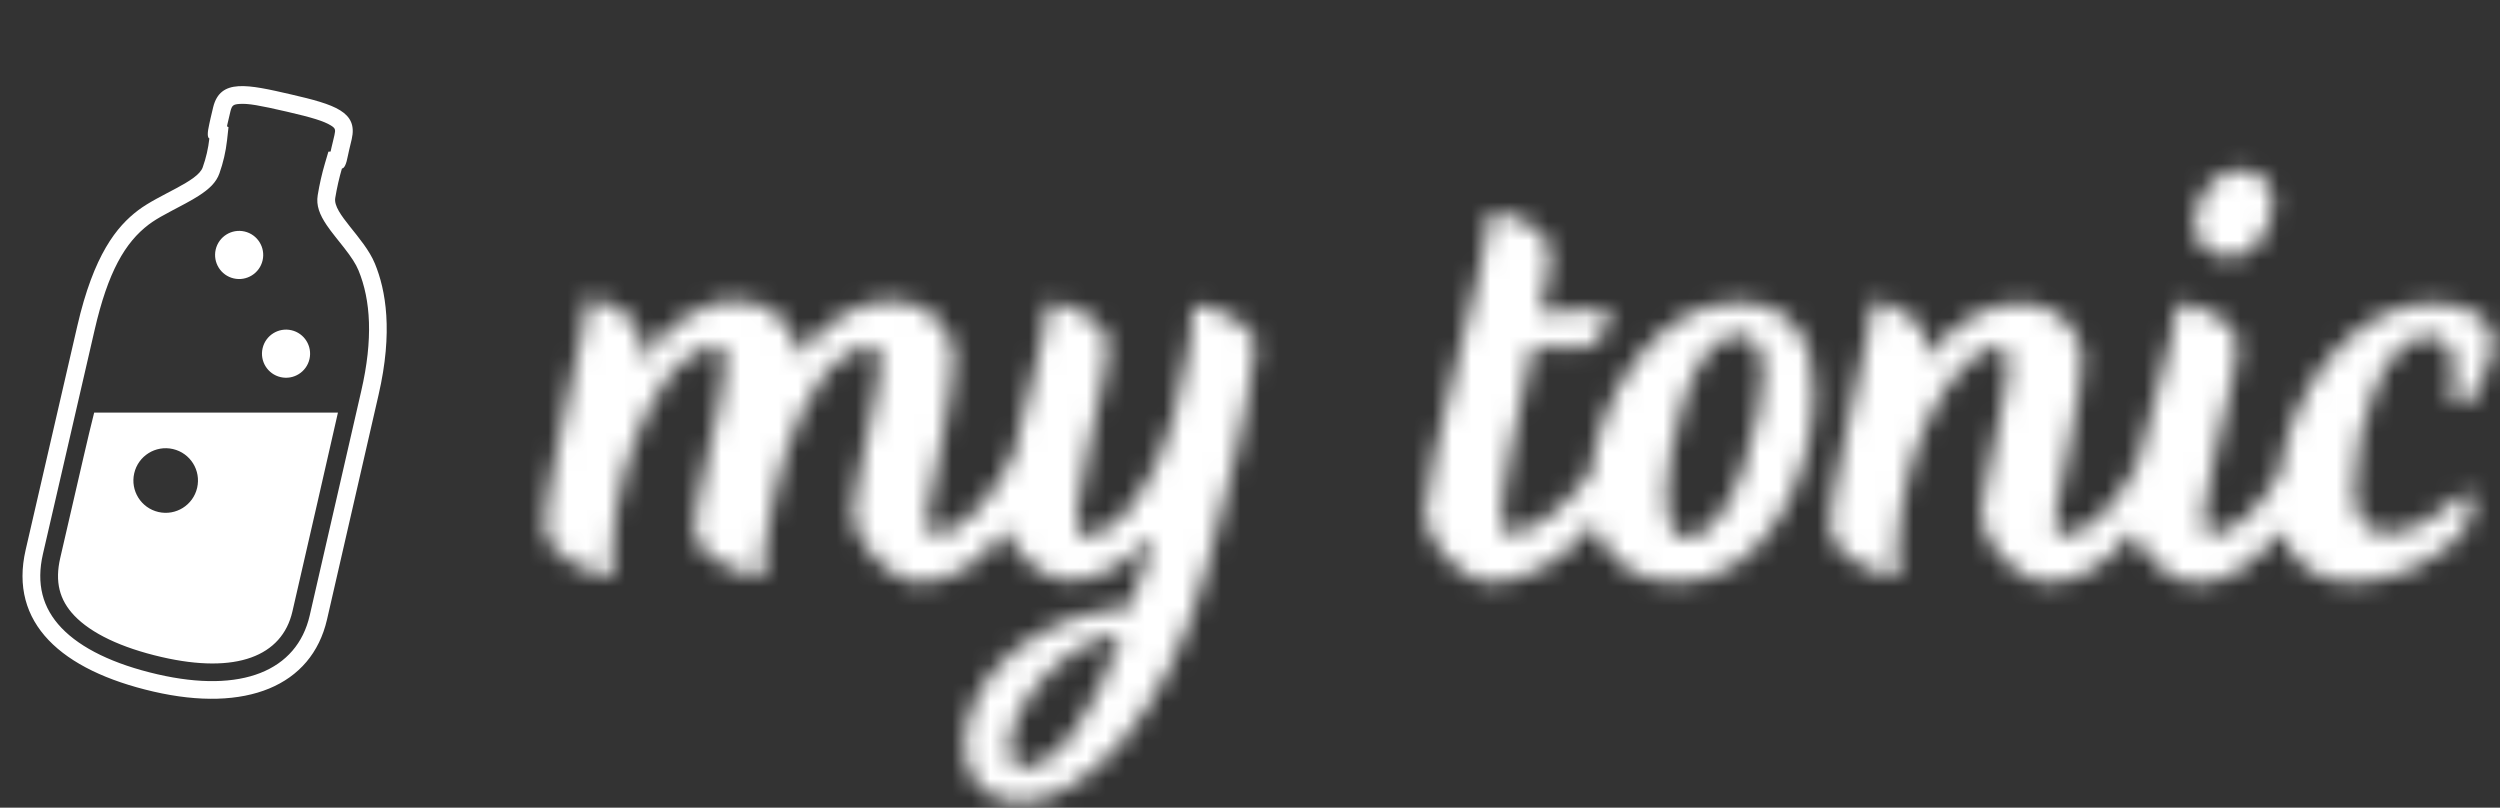 <?xml version="1.0" encoding="UTF-8"?>
<svg width="130px" height="42px" viewBox="0 0 130 42" version="1.1" xmlns="http://www.w3.org/2000/svg" xmlns:xlink="http://www.w3.org/1999/xlink">
    <rect x="0" y="0" width="130" height="42" fill="#333333" stroke="none"/>
    <title>Tonic Logo</title>
    <desc></desc>
    <defs>
        <path d="M118.497,24.72 C119.255,19.604 122.801,15.762 126.46,15.762 C128.644,15.762 129.652,16.728 129.652,17.778 C129.652,18.702 129.106,19.668 128.434,20.97 C127.552,20.97 127.426,20.844 127.468,20.592 C127.888,18.408 127.426,17.484 126.25,17.484 C124.024,17.484 122.428,22.062 122.428,25.38 C122.428,26.892 122.974,27.732 124.15,27.732 C125.452,27.732 126.922,26.766 128.098,25.716 C128.098,25.716 128.476,25.38 128.644,26.052 L128.14,27.606 C126.922,29.034 124.654,30.294 122.302,30.294 C120.422,30.294 119.108,29.209 118.607,27.569 C117.323,29.322 115.769,30.336 114.196,30.336 C112.936,30.336 111.428,28.928 110.902,27.634 C109.622,29.346 108.075,30.294 106.51,30.294 C104.956,30.294 103.024,28.236 103.024,26.808 C103.024,25.632 104.452,20.256 104.452,18.912 C104.452,18.03 103.864,17.652 102.646,18.576 C100.84,19.962 99.37,23.196 98.908,26.22 C98.656,27.9 98.53,29.244 98.74,30 C97.27,29.916 95.464,28.782 95.212,27.816 C94.792,26.178 97.69,16.266 97.312,15.636 C98.824,15.762 100.294,16.938 100.168,17.988 C100.168,18.324 100.168,18.492 100.126,18.66 C101.386,17.022 103.276,15.594 105.334,15.762 C106.972,15.888 108.19,17.106 108.274,18.492 C108.358,20.088 107.098,25.422 106.93,26.556 C106.762,27.438 106.888,27.816 107.224,27.816 C108.502,27.923 110.021,26.288 111.145,24.156 C111.833,21.325 113.108,17.501 113.23,15.762 C114.616,15.846 116.086,16.728 116.338,17.652 C116.674,19.038 113.65,27.69 114.91,27.774 C116.053,27.869 117.412,26.549 118.497,24.72 Z M82.893,27.247 C81.311,29.185 79.232,30.294 77.572,30.294 C76.018,30.294 74.086,28.152 74.086,26.724 C74.086,24.456 77.362,13.452 77.53,11.016 C78.916,11.1 80.344,11.982 80.596,12.906 C80.722,13.284 80.47,14.586 80.092,16.266 C81.436,16.182 83.158,16.098 83.704,16.056 C83.284,17.946 82.99,17.862 82.696,18.03 C82.444,18.156 80.806,18.114 79.714,18.03 C78.958,21.306 78.034,25.548 78.076,27.102 C78.076,27.9 78.58,27.816 79.168,27.606 C80.245,27.267 81.66,26.05 82.72,24.563 C83.189,20.639 86.115,15.72 90.34,15.72 C93.238,15.72 94.33,17.736 94.33,20.382 C94.33,24.498 91.978,30.294 87.148,30.294 C85.035,30.294 83.467,29.074 82.893,27.247 Z M52.292,27.522 C51.014,29.29 49.444,30.294 47.836,30.294 C46.282,30.294 44.35,28.152 44.35,26.724 C44.35,25.548 45.778,20.13 45.778,18.828 C45.778,17.946 45.232,17.652 43.972,18.492 C42.166,19.668 40.864,22.902 40.234,25.884 C39.856,27.816 39.562,29.244 39.772,30.042 C38.26,29.916 36.37,28.824 36.118,27.9 C35.824,26.766 37.714,20.886 37.714,18.828 C37.756,17.946 37.21,17.652 35.95,18.492 C33.976,19.752 32.506,23.532 32.044,26.472 C31.834,28.026 31.75,29.286 31.918,30 C30.448,29.874 28.642,28.782 28.39,27.816 C27.97,26.178 30.826,16.14 30.49,15.51 C32.002,15.636 33.472,16.77 33.346,17.862 C33.346,18.324 33.304,18.534 33.304,18.828 C34.606,17.022 36.37,15.468 38.638,15.636 C40.234,15.762 41.368,17.022 41.536,18.408 L41.536,18.492 C42.838,16.854 44.56,15.468 46.66,15.636 C48.298,15.762 49.474,16.98 49.6,18.408 C49.684,19.962 48.466,25.338 48.256,26.472 C48.13,27.354 48.214,27.732 48.592,27.774 C49.875,27.849 51.496,26.027 52.665,23.769 C53.321,20.969 54.398,17.373 54.514,15.72 C55.9,15.846 57.328,16.686 57.58,17.61 C57.958,18.996 55.06,27.774 56.32,27.858 C58.084,27.984 60.142,25.044 61.024,21.726 C61.822,18.744 62.2,16.14 62.032,15.846 C63.544,15.972 65.392,17.022 65.266,18.072 C64.804,22.02 63.796,25.548 62.83,29.244 C60.73,37.434 56.278,41.718 53.002,41.718 C51.238,41.718 50.104,40.416 50.146,38.778 C50.23,35.124 53.842,31.932 58.756,31.554 C59.26,30.294 59.638,29.034 59.974,28.068 L59.806,27.984 C58.672,29.286 57.076,30.21 55.606,30.21 C54.295,30.21 52.745,28.835 52.292,27.522 Z M58.336,32.982 C55.228,33.234 52.078,37.224 52.54,39.324 C52.624,39.744 52.834,39.912 53.212,39.912 C54.892,39.912 56.866,37.224 58.336,32.982 Z M115.708,13.368 C114.7,13.242 114.028,12.444 114.112,11.478 C114.238,9.924 115.456,8.706 116.632,8.832 C117.388,8.916 118.186,9.378 118.186,10.512 C118.186,11.856 117.304,13.536 115.708,13.368 Z M87.694,27.984 C90.172,27.984 91.684,21.348 91.684,19.5 C91.684,18.66 91.516,17.4 90.424,17.4 C87.736,17.4 86.644,23.952 86.644,25.842 C86.644,26.514 86.77,27.984 87.694,27.984 Z" id="path-1"></path>
        <path d="M11.558,4.484 C13.892,4.484 15.15,4.585 15.15,6.041 C15.15,6.581 15.14,6.693 15.15,6.94 C15.169,7.372 15.118,7.606 14.997,7.643 C14.967,8.151 14.969,8.676 15.003,9.217 C15.056,10.029 16.917,10.861 17.779,12.074 C18.641,13.286 19.501,15.302 19.501,18.69 C19.501,22.078 19.517,27.114 19.517,30.67 C19.517,34.225 16.499,36.35 11.572,36.35 C6.645,36.35 3.433,34.565 3.433,30.667 C3.433,26.769 3.435,22.547 3.431,18.723 C3.428,14.899 4.271,13.208 5.159,12.144 C6.047,11.08 7.84,9.996 7.929,9.217 C7.989,8.698 7.989,8.183 7.929,7.672 C7.814,7.653 7.756,7.409 7.756,6.94 C7.756,6.803 7.748,6.555 7.756,6.041 C7.78,4.497 9.224,4.484 11.558,4.484 Z M8.766,6.874 L8.847,7.565 C8.914,8.147 8.914,8.733 8.847,9.322 C8.79,9.82 8.515,10.235 8.048,10.712 C7.891,10.872 7.714,11.038 7.49,11.235 C7.404,11.311 7.315,11.389 7.197,11.49 C7.176,11.508 6.966,11.688 6.905,11.742 C6.483,12.106 6.227,12.342 6.013,12.572 C5.96,12.629 5.912,12.683 5.868,12.736 C4.877,13.924 4.352,15.611 4.355,18.722 C4.356,20.598 4.357,22.622 4.357,25.285 C4.357,26.036 4.357,26.65 4.357,27.974 C4.357,29.35 4.357,29.932 4.357,30.667 C4.357,32.259 4.966,33.412 6.162,34.199 C7.385,35.004 9.228,35.427 11.572,35.427 C16.06,35.427 18.593,33.623 18.593,30.67 C18.593,29.246 18.591,27.772 18.586,24.96 C18.586,24.789 18.586,24.789 18.586,24.619 C18.58,21.387 18.578,20.099 18.578,18.69 C18.578,15.918 17.996,13.972 17.027,12.609 C16.819,12.316 16.511,12.019 16.024,11.625 C15.902,11.526 15.48,11.192 15.453,11.17 C15.218,10.982 15.048,10.839 14.894,10.696 C14.402,10.238 14.117,9.818 14.082,9.276 C14.045,8.698 14.043,8.135 14.076,7.588 L14.114,6.949 L14.225,6.915 C14.224,6.872 14.223,6.83 14.223,6.788 C14.222,6.739 14.222,6.689 14.223,6.627 C14.224,6.498 14.225,6.473 14.225,6.449 C14.226,6.311 14.227,6.192 14.227,6.041 C14.227,5.733 14.187,5.678 13.931,5.59 C13.531,5.454 12.89,5.407 11.558,5.407 C10.057,5.407 9.489,5.438 9.055,5.568 C8.74,5.663 8.684,5.732 8.679,6.055 C8.675,6.33 8.675,6.527 8.677,6.747 C8.678,6.763 8.678,6.833 8.679,6.85 C8.679,6.852 8.708,6.86 8.766,6.874 Z M5.299,22.908 L17.65,20.057 C17.657,22.242 17.661,23.763 17.662,24.62 C17.663,24.727 17.663,24.727 17.663,24.791 C17.663,24.855 17.663,24.855 17.663,24.962 C17.668,27.907 17.67,29.303 17.67,30.67 C17.67,33.055 15.561,34.504 11.572,34.504 C9.401,34.504 7.725,34.122 6.67,33.428 C5.727,32.807 5.28,31.94 5.28,30.667 C5.28,29.961 5.28,29.415 5.28,27.975 C5.28,26.586 5.28,26.006 5.28,25.285 C5.28,24.333 5.286,23.541 5.299,22.908 Z M9.717,27.193 C10.645,27.193 11.396,26.441 11.396,25.513 C11.396,24.585 10.645,23.833 9.717,23.833 C8.79,23.833 8.038,24.585 8.038,25.513 C8.038,26.441 8.79,27.193 9.717,27.193 Z M14.331,18.93 C13.64,18.93 13.08,18.37 13.08,17.679 C13.08,16.987 13.64,16.427 14.331,16.427 C15.022,16.427 15.582,16.987 15.582,17.679 C15.582,18.37 15.022,18.93 14.331,18.93 Z M10.8,14.477 C10.11,14.477 9.549,13.916 9.549,13.225 C9.549,12.534 10.11,11.973 10.8,11.973 C11.491,11.973 12.052,12.534 12.052,13.225 C12.052,13.916 11.491,14.477 10.8,14.477 Z" id="path-3"></path>
    </defs>
    <g id="tonic_logo" stroke="none" stroke-width="1" fill="none" fill-rule="evenodd">
        <mask id="mask-2" fill="white">
            <use xlink:href="#path-1"></use>
        </mask>
        <g id="Brand/White" mask="url(#mask-2)" fill="#FFFFFF" fill-rule="evenodd">
            <polygon points="0 0 131 0 131 42 0 42"></polygon>
        </g>
        <use id="Combined-Shape" fill="#FFFFFF" fill-rule="nonzero" transform="translate(11.474, 20.417) rotate(13) translate(-11.474, -20.417) " xlink:href="#path-3"></use>
    </g>
</svg>